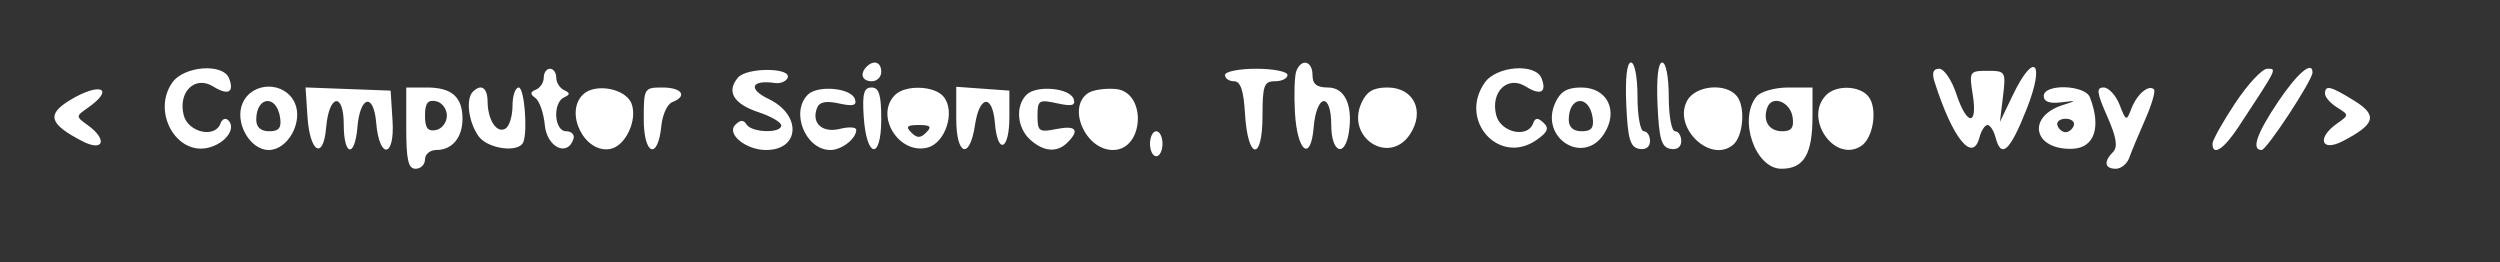 <svg id="svg" version="1.1" width="400" height="42" xmlns="http://www.w3.org/2000/svg" xmlns:xlink="http://www.w3.org/1999/xlink" ><rect width="100%" height="100%" fill="#333333" stroke="none"/><g id="svgg"><path id="path0" d="M138.667 10.667 C 137.516 11.817,137.938 13.000,139.500 13.000 C 140.325 13.000,141.000 12.325,141.000 11.500 C 141.000 9.938,139.817 9.516,138.667 10.667 M207.412 11.369 C 207.123 12.122,207.024 15.124,207.193 18.041 C 207.555 24.297,209.715 25.992,210.186 20.389 C 210.638 15.014,213.000 14.687,213.000 20.000 C 213.000 24.488,215.210 25.323,215.833 21.070 C 216.463 16.768,215.150 14.000,212.481 14.000 C 210.667 14.000,210.000 13.463,210.000 12.000 C 210.000 9.731,208.208 9.295,207.412 11.369 M260.204 16.740 C 260.445 22.223,260.826 23.542,262.250 23.813 C 263.317 24.016,264.000 23.532,264.000 22.573 C 264.000 21.708,263.550 21.000,263.000 21.000 C 262.450 21.000,262.000 18.525,262.000 15.500 C 262.000 12.340,261.555 10.000,260.954 10.000 C 260.301 10.000,260.020 12.528,260.204 16.740 M265.204 16.740 C 265.445 22.223,265.826 23.542,267.250 23.813 C 268.317 24.016,269.000 23.532,269.000 22.573 C 269.000 21.708,268.550 21.000,268.000 21.000 C 267.450 21.000,267.000 18.525,267.000 15.500 C 267.000 12.340,266.555 10.000,265.954 10.000 C 265.301 10.000,265.020 12.528,265.204 16.740 M27.557 13.223 C 24.286 17.892,28.213 24.916,33.371 23.622 C 36.137 22.927,37.861 20.485,36.487 19.207 C 36.068 18.818,35.525 19.063,35.280 19.750 C 34.414 22.174,30.087 21.193,29.389 18.415 C 28.456 14.698,31.213 12.027,34.114 13.839 C 36.489 15.322,37.520 14.797,36.655 12.543 C 35.705 10.068,29.439 10.536,27.557 13.223 M87.000 12.417 C 87.000 13.196,86.438 14.062,85.750 14.341 C 84.808 14.723,84.788 15.054,85.669 15.683 C 86.311 16.142,86.986 18.089,87.169 20.009 C 87.505 23.556,90.781 25.158,91.750 22.250 C 91.979 21.563,91.454 21.000,90.583 21.000 C 88.668 21.000,88.389 16.452,90.250 15.583 C 91.250 15.117,91.250 14.883,90.250 14.417 C 89.563 14.096,89.000 13.196,89.000 12.417 C 89.000 11.637,88.550 11.000,88.000 11.000 C 87.450 11.000,87.000 11.637,87.000 12.417 M118.053 12.437 C 116.186 14.685,117.378 16.639,121.430 17.977 C 123.393 18.625,125.000 19.570,125.000 20.078 C 125.000 21.373,120.262 21.233,119.446 19.913 C 118.968 19.139,118.446 19.159,117.637 19.980 C 116.202 21.437,119.346 24.000,122.569 24.000 C 127.999 24.000,128.287 18.374,122.987 15.838 C 119.604 14.220,120.195 12.727,124.000 13.281 C 124.825 13.402,125.725 13.050,126.000 12.500 C 126.855 10.789,119.469 10.730,118.053 12.437 M196.000 12.000 C 196.000 12.550,196.651 13.000,197.448 13.000 C 198.486 13.000,198.981 14.463,199.198 18.171 C 199.631 25.578,202.000 25.927,202.000 18.583 C 202.000 13.667,202.239 13.000,204.000 13.000 C 205.100 13.000,206.000 12.550,206.000 12.000 C 206.000 11.450,203.750 11.000,201.000 11.000 C 198.250 11.000,196.000 11.450,196.000 12.000 M237.557 13.223 C 233.303 19.296,239.892 26.566,245.862 22.384 C 247.643 21.137,247.893 20.510,246.959 19.634 C 246.055 18.786,245.635 18.815,245.292 19.750 C 244.404 22.171,240.087 21.195,239.389 18.415 C 238.456 14.698,241.213 12.027,244.114 13.839 C 246.489 15.322,247.520 14.797,246.655 12.543 C 245.705 10.068,239.439 10.536,237.557 13.223 M309.528 13.089 C 312.402 22.143,315.627 26.144,316.710 22.000 C 316.998 20.900,317.578 20.000,318.000 20.000 C 318.422 20.000,319.002 20.900,319.290 22.000 C 320.196 25.466,321.582 24.207,324.243 17.500 C 327.264 9.885,325.483 8.071,322.033 15.250 L 319.991 19.500 320.480 15.417 C 320.957 11.445,320.889 11.333,318.000 11.333 C 315.116 11.333,315.048 11.445,315.643 15.167 C 316.454 20.242,314.693 20.131,313.000 15.000 C 312.274 12.800,311.047 11.000,310.273 11.000 C 309.300 11.000,309.070 11.646,309.528 13.089 M357.642 16.485 C 355.639 19.501,354.000 22.426,354.000 22.985 C 354.000 25.064,355.809 23.886,358.198 20.250 C 364.469 10.705,364.324 11.000,362.757 11.000 C 361.946 11.000,359.644 13.468,357.642 16.485 M364.527 16.237 C 361.062 21.382,360.162 24.000,361.858 24.000 C 362.677 24.000,370.000 12.847,370.000 11.599 C 370.000 9.647,367.588 11.691,364.527 16.237 M11.161 16.043 C 7.409 18.330,7.878 19.851,13.177 22.592 C 16.583 24.353,17.262 22.351,14.046 20.033 C 12.107 18.635,12.107 18.614,14.046 17.255 C 18.509 14.129,16.018 13.082,11.161 16.043 M38.837 16.459 C 37.455 19.491,39.944 24.000,43.000 24.000 C 46.056 24.000,48.545 19.491,47.163 16.459 C 45.584 12.994,40.416 12.994,38.837 16.459 M49.195 18.666 C 49.571 24.433,51.741 25.683,52.186 20.389 C 52.633 15.069,55.000 14.671,55.000 19.917 C 55.000 24.997,56.767 25.328,57.190 20.327 C 57.612 15.332,59.783 14.813,60.186 19.611 C 60.685 25.542,63.187 25.296,62.809 19.353 L 62.500 14.500 55.695 14.245 L 48.890 13.989 49.195 18.666 M65.000 20.500 C 65.000 25.611,65.321 27.000,66.500 27.000 C 67.325 27.000,68.000 26.325,68.000 25.500 C 68.000 24.675,68.810 24.000,69.800 24.000 C 72.347 24.000,74.000 22.032,74.000 19.000 C 74.000 15.514,72.275 14.000,68.300 14.000 L 65.000 14.000 65.000 20.500 M75.667 14.667 C 74.497 15.836,74.949 19.483,76.547 21.764 C 78.017 23.863,83.089 24.515,83.750 22.691 C 84.450 20.757,83.867 14.000,83.000 14.000 C 82.450 14.000,82.000 15.323,82.000 16.941 C 82.000 18.559,81.500 20.191,80.888 20.569 C 79.500 21.427,78.036 19.225,78.015 16.250 C 78.000 14.039,76.981 13.352,75.667 14.667 M93.245 15.155 C 90.284 18.116,93.583 24.612,97.650 23.829 C 100.078 23.361,102.022 19.239,101.056 16.605 C 100.156 14.151,95.174 13.226,93.245 15.155 M103.000 19.083 C 103.000 24.854,105.270 25.686,105.818 20.116 C 105.992 18.339,106.780 16.638,107.568 16.336 C 110.051 15.383,109.123 14.000,106.000 14.000 C 103.060 14.000,103.000 14.102,103.000 19.083 M129.245 15.155 C 126.428 17.972,128.900 24.000,132.871 24.000 C 134.677 24.000,137.000 22.189,137.000 20.781 C 137.000 20.330,135.827 20.256,134.393 20.616 C 131.571 21.324,129.790 19.711,130.719 17.289 C 131.096 16.308,132.138 16.091,134.245 16.554 C 136.514 17.052,137.129 16.884,136.791 15.855 C 136.204 14.068,130.831 13.569,129.245 15.155 M138.195 18.672 C 138.630 25.344,141.000 25.691,141.000 19.083 C 141.000 15.152,140.648 14.000,139.445 14.000 C 138.217 14.000,137.954 14.982,138.195 18.672 M143.200 15.200 C 139.926 18.474,143.799 24.769,148.380 23.619 C 151.299 22.887,152.910 17.802,150.966 15.459 C 149.502 13.695,144.860 13.540,143.200 15.200 M153.000 19.026 C 153.000 24.924,155.158 25.625,156.000 20.000 C 156.716 15.219,158.801 15.015,159.186 19.688 C 159.610 24.841,161.500 24.075,161.500 18.750 L 161.500 14.500 157.250 14.193 L 153.000 13.885 153.000 19.026 M164.245 15.155 C 162.437 16.963,162.719 20.436,164.829 22.345 C 166.988 24.299,169.137 24.463,170.800 22.800 C 172.806 20.794,172.157 20.019,169.000 20.650 C 166.258 21.198,166.000 21.017,166.000 18.546 C 166.000 16.038,166.227 15.891,169.118 16.526 C 171.504 17.050,172.132 16.892,171.791 15.855 C 171.204 14.068,165.831 13.569,164.245 15.155 M174.125 14.876 C 170.677 17.124,173.649 24.000,178.069 24.000 C 183.100 24.000,183.512 14.675,178.500 14.239 C 176.850 14.096,174.881 14.383,174.125 14.876 M217.837 16.459 C 215.298 22.030,222.298 26.527,225.619 21.459 C 228.030 17.780,226.196 14.000,222.000 14.000 C 219.738 14.000,218.670 14.631,217.837 16.459 M248.837 16.459 C 246.298 22.030,253.298 26.527,256.619 21.459 C 259.030 17.780,257.196 14.000,253.000 14.000 C 250.738 14.000,249.670 14.631,248.837 16.459 M269.932 16.126 C 267.634 20.421,273.657 26.190,277.290 23.175 C 278.948 21.799,279.303 17.071,277.878 15.354 C 276.093 13.202,271.245 13.674,269.932 16.126 M281.064 15.422 C 278.084 19.014,280.815 27.000,285.024 27.000 C 288.634 27.000,290.000 24.685,290.000 18.566 L 290.000 14.000 286.122 14.000 C 283.990 14.000,281.714 14.640,281.064 15.422 M292.200 15.200 C 288.540 18.860,293.450 26.098,297.752 23.385 C 299.760 22.118,300.472 17.273,298.924 15.408 C 297.494 13.685,293.828 13.572,292.200 15.200 M327.000 15.361 C 327.000 16.263,327.929 16.607,329.750 16.380 C 332.307 16.061,332.331 16.090,330.095 16.791 C 324.179 18.646,325.332 24.039,331.594 23.804 C 335.111 23.672,336.233 20.376,334.393 15.582 C 333.616 13.558,327.000 13.361,327.000 15.361 M337.150 18.606 C 338.625 21.940,338.885 23.515,338.094 24.306 C 336.550 25.850,336.736 27.000,338.531 27.000 C 339.374 27.000,340.340 26.212,340.679 25.250 C 341.018 24.288,342.160 21.544,343.217 19.153 C 344.274 16.762,344.912 14.579,344.636 14.303 C 343.802 13.469,341.912 15.068,341.033 17.352 C 340.232 19.434,340.173 19.415,339.128 16.750 C 338.535 15.238,337.389 14.000,336.581 14.000 C 335.372 14.000,335.473 14.814,337.150 18.606 M372.000 14.992 C 372.000 15.537,372.871 16.527,373.936 17.192 C 375.851 18.388,375.851 18.416,373.936 19.757 C 370.645 22.063,371.369 24.378,374.823 22.592 C 380.071 19.878,380.475 18.457,376.668 16.104 C 372.863 13.752,372.000 13.546,372.000 14.992 M44.820 18.828 C 45.060 20.461,44.625 21.000,43.070 21.000 C 41.729 21.000,41.000 20.354,41.000 19.167 C 41.000 15.365,44.267 15.076,44.820 18.828 M71.500 18.500 C 71.500 19.585,70.713 20.624,69.750 20.810 C 68.439 21.062,68.000 20.482,68.000 18.500 C 68.000 16.518,68.439 15.938,69.750 16.190 C 70.713 16.376,71.500 17.415,71.500 18.500 M254.820 18.828 C 255.060 20.461,254.625 21.000,253.070 21.000 C 251.729 21.000,251.000 20.354,251.000 19.167 C 251.000 15.365,254.267 15.076,254.820 18.828 M286.820 18.760 C 287.059 20.435,286.638 21.000,285.153 21.000 C 283.035 21.000,281.989 19.330,282.773 17.201 C 283.528 15.152,286.466 16.284,286.820 18.760 M331.808 20.075 C 331.611 20.666,331.022 21.150,330.500 21.150 C 329.978 21.150,329.389 20.666,329.192 20.075 C 328.995 19.484,329.583 19.000,330.500 19.000 C 331.417 19.000,332.005 19.484,331.808 20.075 M148.200 21.200 C 147.267 22.133,146.733 22.133,145.800 21.200 C 144.867 20.267,145.133 20.000,147.000 20.000 C 148.867 20.000,149.133 20.267,148.200 21.200 M184.000 23.000 C 184.000 24.100,184.450 25.000,185.000 25.000 C 185.550 25.000,186.000 24.100,186.000 23.000 C 186.000 21.900,185.550 21.000,185.000 21.000 C 184.450 21.000,184.000 21.900,184.000 23.000 " stroke="none" fill="#ffffff" fill-rule="evenodd"></path></g></svg>